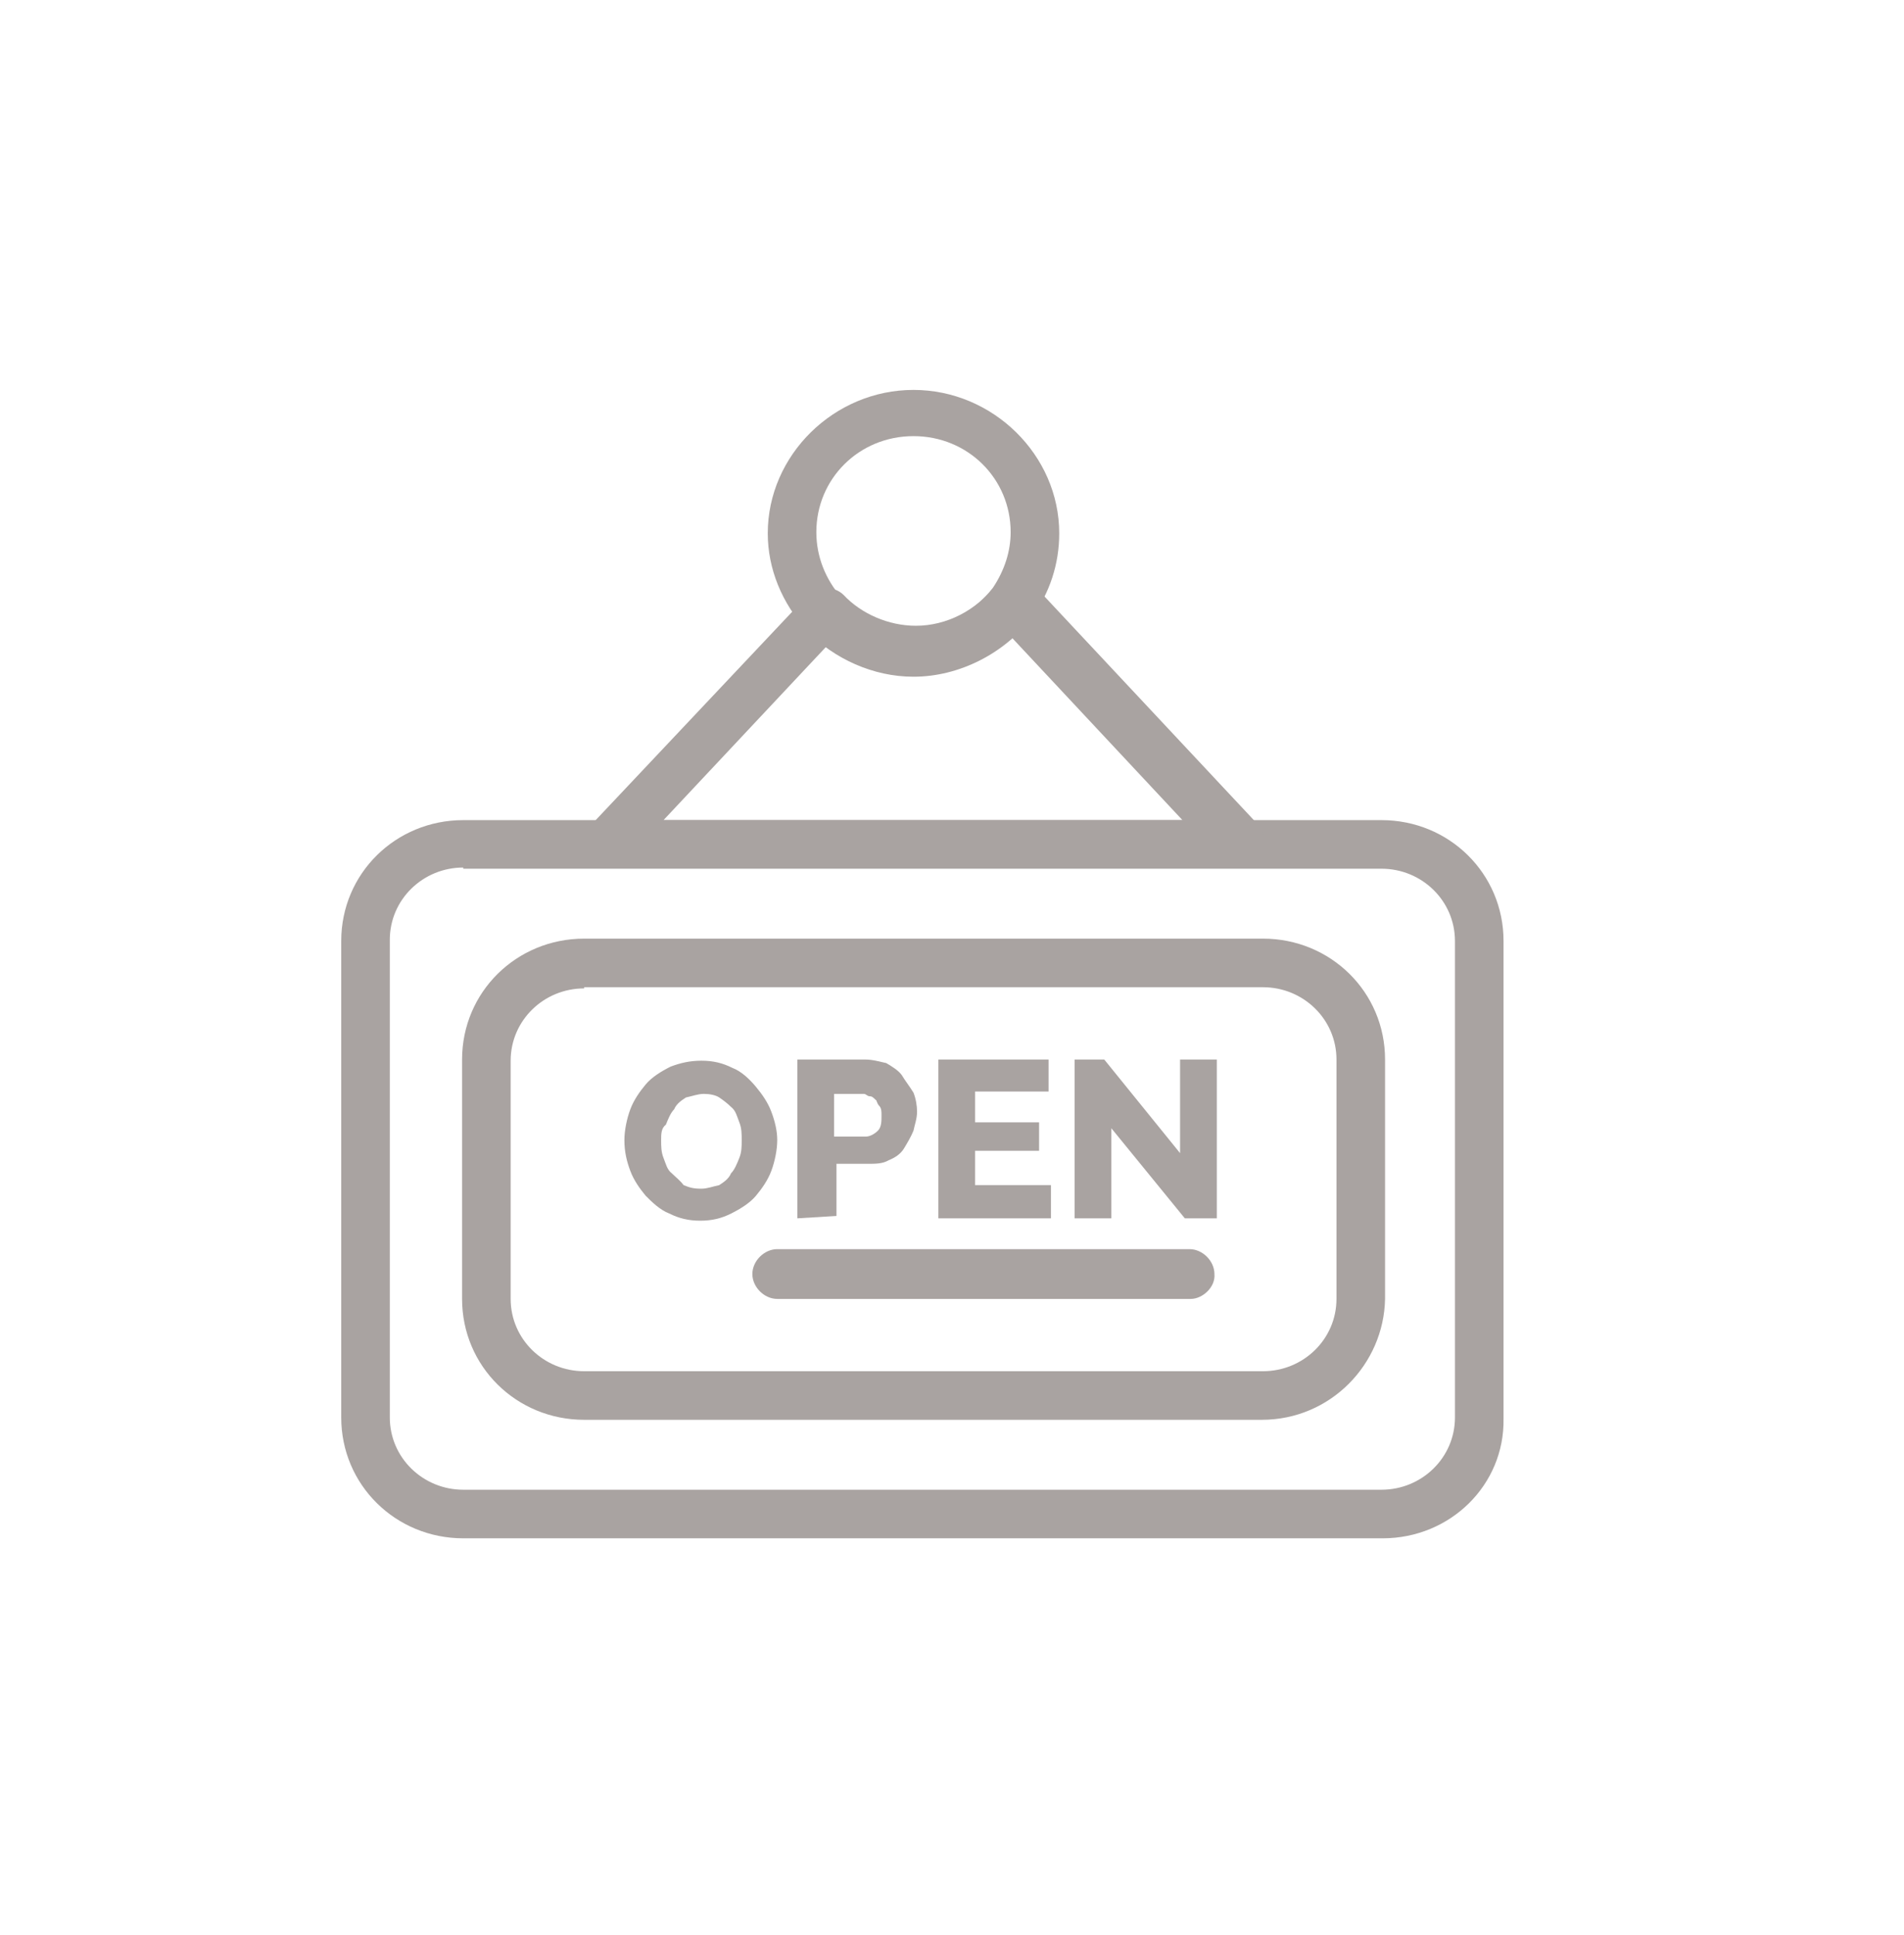 <?xml version="1.0" encoding="utf-8"?>
<!-- Generator: Adobe Illustrator 24.1.0, SVG Export Plug-In . SVG Version: 6.00 Build 0)  -->
<svg version="1.1" id="Layer_1" xmlns="http://www.w3.org/2000/svg" xmlns:xlink="http://www.w3.org/1999/xlink" x="0px" y="0px"
	 viewBox="0 0 160.7 163.3" style="enable-background:new 0 0 160.7 163.3;" xml:space="preserve">
<style type="text/css">
	.st0{fill:#A9A3A1;}
</style>
<g id="_x31_13_x2C__Marketing_x2C__Board_x2C__Sign_x2C__Open">
	<g>
		<g>
			<path class="st0" d="M116.7,129.8H39.1c-5.7,0-10.3-4.5-10.3-10.2V79.4c0-5.7,4.6-10.2,10.3-10.2h77.5c5.7,0,10.3,4.5,10.3,10.2
				v40.3C127,125.3,122.4,129.8,116.7,129.8z M39.1,73.2c-3.4,0-6.2,2.7-6.2,6.1v40.3c0,3.4,2.8,6.1,6.2,6.1h77.5
				c3.4,0,6.2-2.7,6.2-6.1V79.4c0-3.4-2.8-6.1-6.2-6.1H39.1z"/>
		</g>
		<g>
			<path class="st0" d="M106.5,119.8H49.3c-5.7,0-10.3-4.5-10.3-10.2V89.4c0-5.7,4.6-10.2,10.3-10.2h57.3c5.7,0,10.3,4.5,10.3,10.2
				v20.2C116.8,115.1,112.3,119.8,106.5,119.8z M49.3,83.4c-3.4,0-6.2,2.7-6.2,6.1v20.1c0,3.4,2.8,6.1,6.2,6.1h57.3
				c3.4,0,6.2-2.7,6.2-6.1V89.4c0-3.4-2.8-6.1-6.2-6.1H49.3V83.4z"/>
		</g>
		<g>
			<path class="st0" d="M104.6,73.2H51.4c-0.8,0-1.5-0.5-1.8-1.3c-0.3-0.8-0.2-1.6,0.3-2.3l18.3-19.4c0.3-0.5,1-0.6,1.5-0.6l0,0
				c0.5,0,1.1,0.2,1.5,0.6c1.5,1.6,3.8,2.6,6.1,2.6c2.6,0,5.1-1.3,6.7-3.4c0.3-0.5,1-0.8,1.5-0.8c0.7,0,1.1,0.2,1.6,0.6l19.1,20.4
				c0.5,0.6,0.7,1.5,0.3,2.3C106,72.7,105.2,73.2,104.6,73.2z M56,69.2h43.8L85.4,53.8c-2.3,2.1-5.2,3.2-8.3,3.2
				c-2.6,0-5.2-0.8-7.4-2.4L56,69.2z"/>
		</g>
		<g>
			<path class="st0" d="M77.1,57.1c-3.4,0-6.7-1.5-9-3.9c-2.1-2.3-3.3-5.2-3.3-8.2c0-6.6,5.6-12.1,12.3-12.1
				c6.7,0,12.3,5.5,12.3,12.1c0,2.6-0.8,5-2.3,7.1C84.8,55.1,81,57.1,77.1,57.1z M77.1,36.8c-4.6,0-8.2,3.6-8.2,8.1
				c0,2.1,0.8,4,2.1,5.5c1.5,1.6,3.8,2.6,6.1,2.6c2.6,0,5.1-1.3,6.7-3.4c1-1.5,1.5-3.1,1.5-4.7C85.3,40.4,81.7,36.8,77.1,36.8z"/>
		</g>
		<path class="st0" d="M59.1,103c-1,0-1.8-0.2-2.6-0.6c-0.8-0.3-1.5-1-2-1.5c-0.5-0.6-1-1.3-1.3-2.1c-0.3-0.8-0.5-1.6-0.5-2.6
			c0-0.8,0.2-1.8,0.5-2.6c0.3-0.8,0.8-1.5,1.3-2.1c0.5-0.6,1.3-1.1,2.1-1.5c0.8-0.3,1.6-0.5,2.6-0.5c1,0,1.8,0.2,2.6,0.6
			c0.8,0.3,1.5,1,2,1.6c0.5,0.6,1,1.3,1.3,2.1c0.3,0.8,0.5,1.6,0.5,2.4c0,0.8-0.2,1.8-0.5,2.6c-0.3,0.8-0.8,1.5-1.3,2.1
			c-0.5,0.6-1.3,1.1-2.1,1.5C60.9,102.8,60.1,103,59.1,103z M55.8,96.2c0,0.5,0,1,0.2,1.5c0.2,0.5,0.3,1,0.7,1.3
			c0.3,0.3,0.7,0.6,1,1c0.5,0.2,0.8,0.3,1.5,0.3c0.5,0,1-0.2,1.5-0.3c0.3-0.2,0.8-0.5,1-1c0.3-0.3,0.5-0.8,0.7-1.3
			c0.2-0.5,0.2-1,0.2-1.5c0-0.5,0-1-0.2-1.5c-0.2-0.5-0.3-1-0.7-1.3c-0.3-0.3-0.7-0.6-1-0.8c-0.3-0.2-0.8-0.3-1.3-0.3
			c-0.5,0-1,0.2-1.5,0.3c-0.3,0.2-0.8,0.5-1,1c-0.3,0.3-0.5,0.8-0.7,1.3C55.8,95.2,55.8,95.7,55.8,96.2z"/>
		<path class="st0" d="M67.3,102.8V89.4H73c0.7,0,1.3,0.2,1.8,0.3c0.5,0.3,1,0.6,1.3,1c0.3,0.5,0.7,1,1,1.5c0.2,0.5,0.3,1.1,0.3,1.6
			c0,0.6-0.2,1.1-0.3,1.6c-0.2,0.5-0.5,1-0.8,1.5c-0.3,0.5-0.8,0.8-1.3,1c-0.5,0.3-1.1,0.3-1.8,0.3h-2.6v4.4L67.3,102.8L67.3,102.8z
			 M70.5,95.9h2.6c0.3,0,0.7-0.2,1-0.5c0.3-0.3,0.3-0.8,0.3-1.3c0-0.3,0-0.6-0.2-0.8c-0.2-0.2-0.2-0.5-0.3-0.5
			c-0.2-0.2-0.3-0.3-0.5-0.3c-0.2,0-0.3-0.2-0.5-0.2h-2.5V95.9L70.5,95.9z"/>
		<path class="st0" d="M88.7,100.1v2.7h-9.5V89.4h9.3v2.7h-6.2v2.6h5.4v2.4h-5.4v2.9H88.7z"/>
		<path class="st0" d="M93.8,95.2v7.6h-3.1V89.4h2.5l6.4,7.9v-7.9h3.1v13.4H100L93.8,95.2z"/>
		<g>
			<path class="st0" d="M100.5,109.6H65.6c-1.1,0-2.1-1-2.1-2.1c0-1.1,1-2.1,2.1-2.1h34.8c1.1,0,2.1,1,2.1,2.1
				C102.6,108.6,101.5,109.6,100.5,109.6z"/>
		</g>
	</g>
</g>
</svg>

